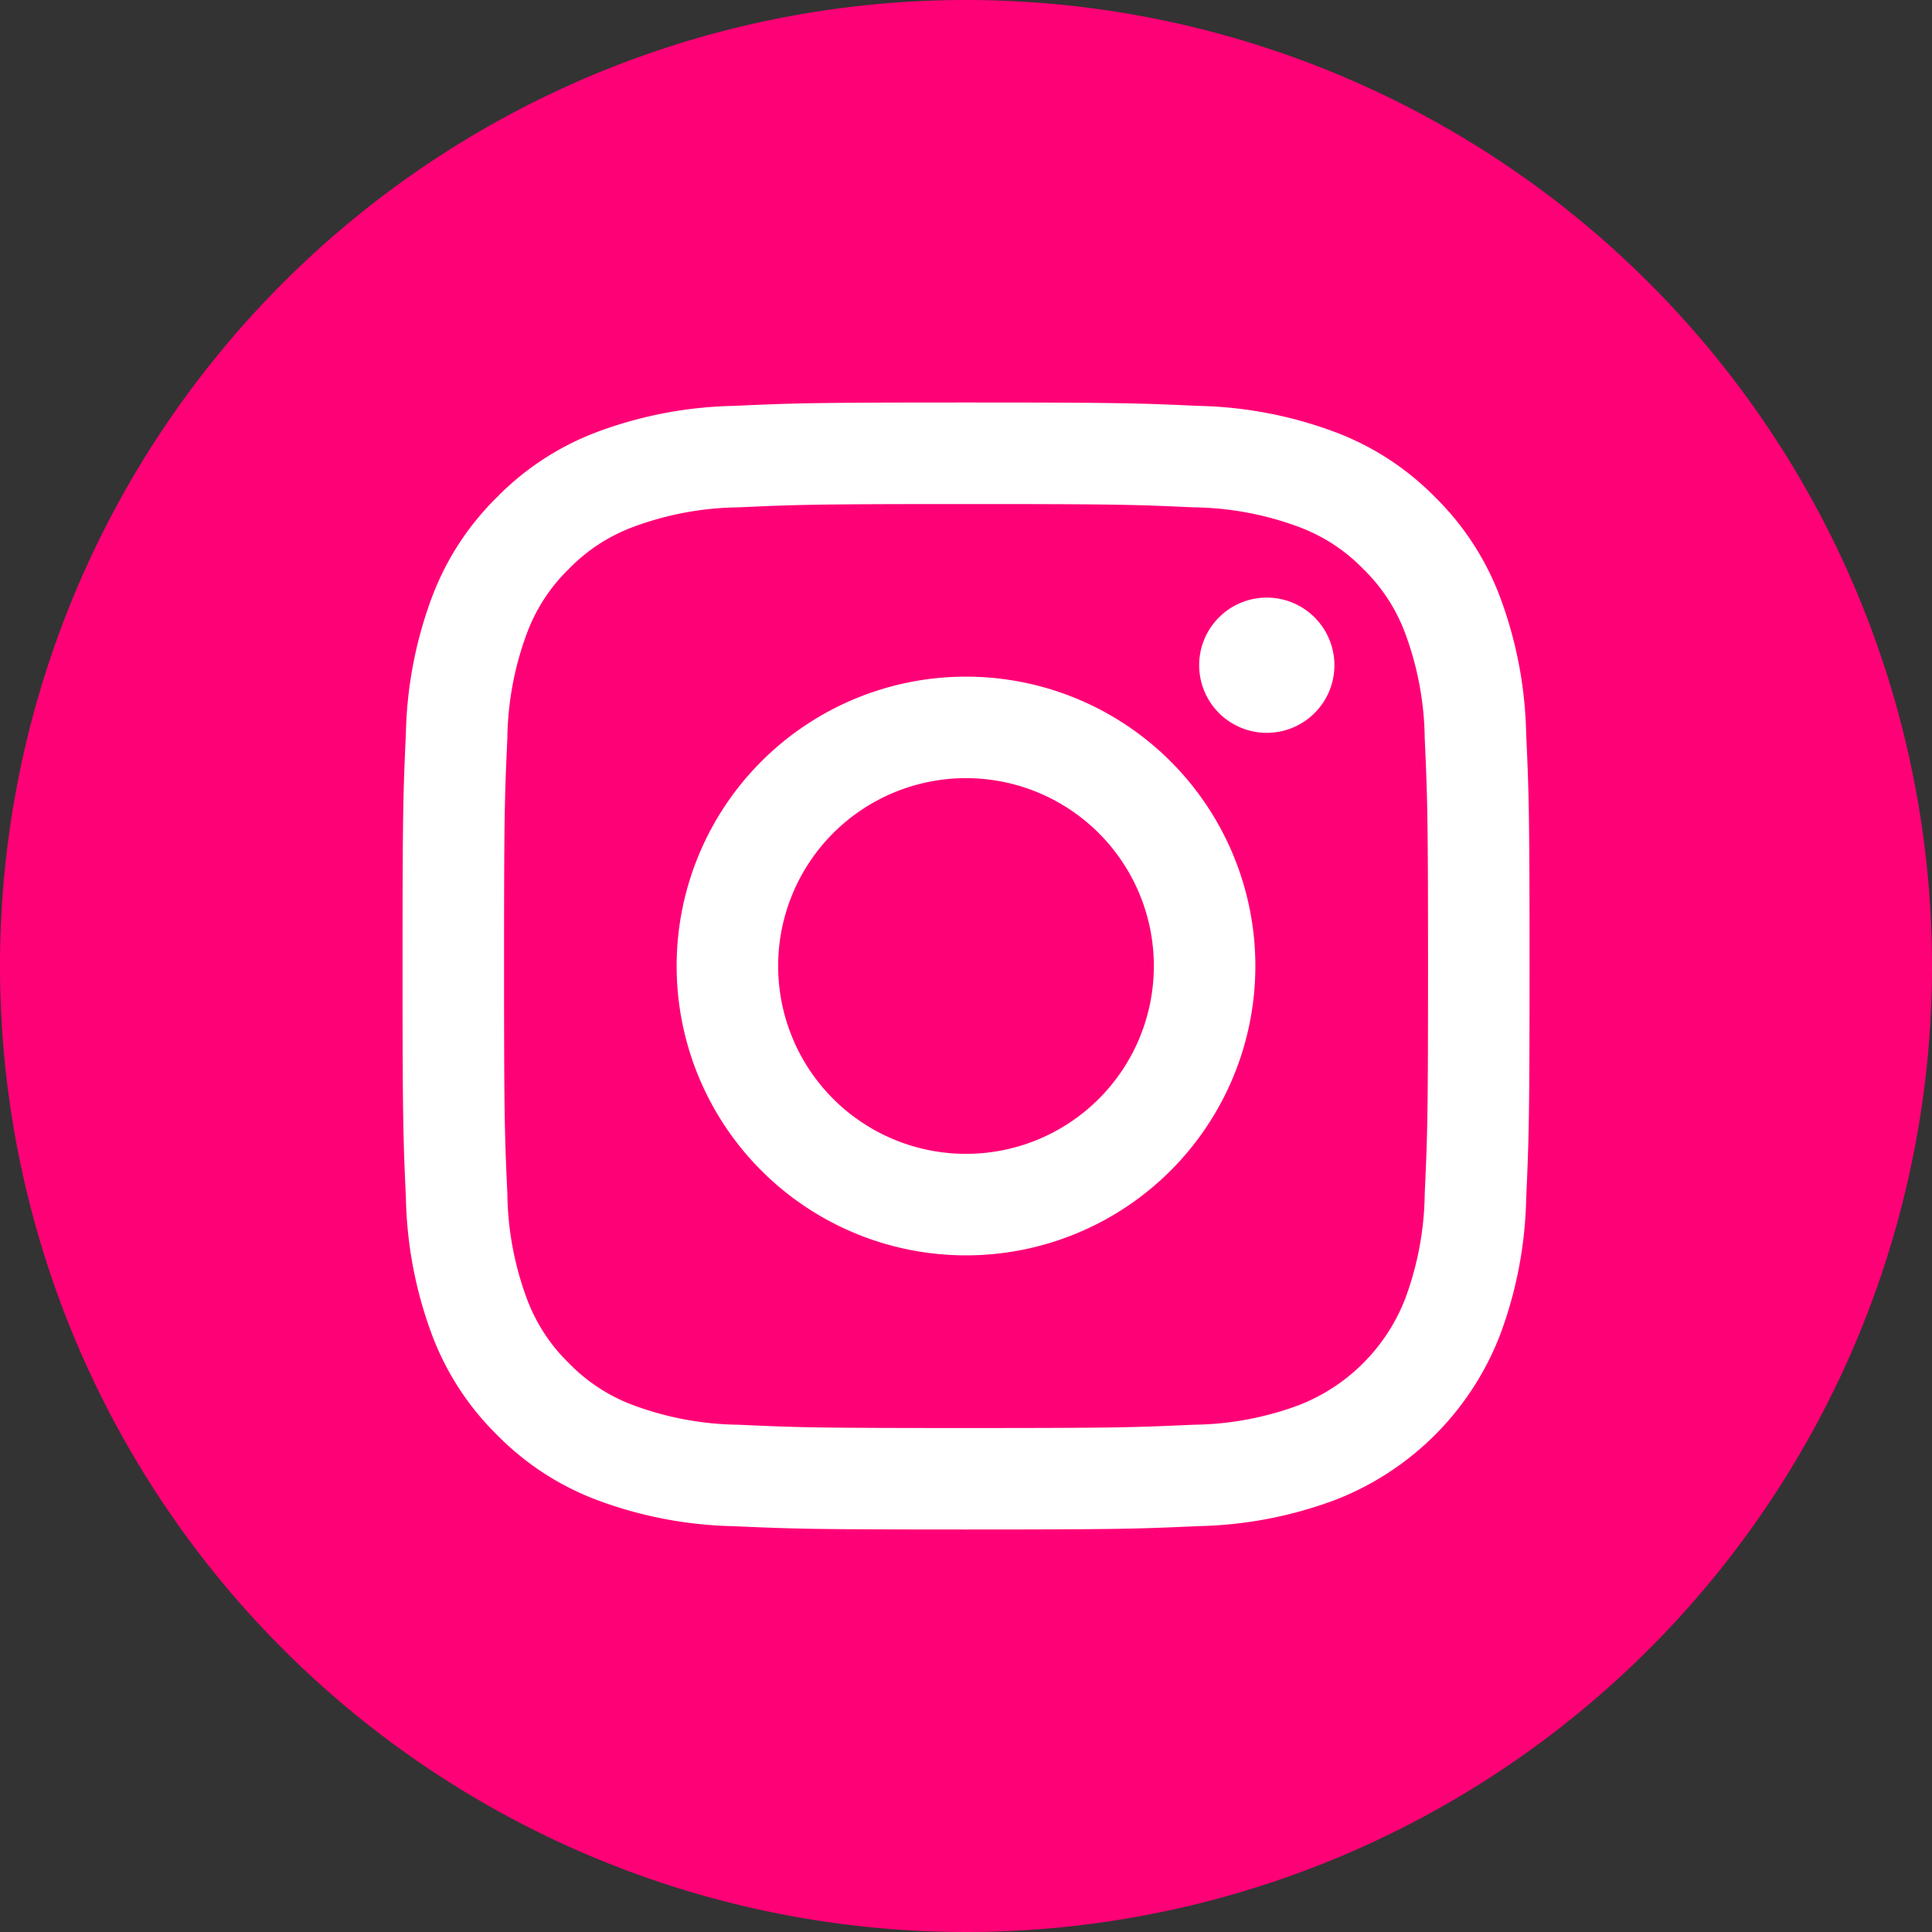 <svg xmlns="http://www.w3.org/2000/svg" xmlns:xlink="http://www.w3.org/1999/xlink" width="48" height="48" viewBox="0 0 48 48"><rect x="0" y="0" width="48" height="48" fill="#333333" stroke="none"/><defs><clipPath id="a"><rect width="48" height="48" fill="#ff0176"/></clipPath><clipPath id="b"><rect width="48" height="48" fill="#fc0d1b"/></clipPath><clipPath id="c"><rect width="28" height="28" fill="#fff"/></clipPath></defs><g clip-path="url(#a)"><g clip-path="url(#b)"><path d="M48,24A24,24,0,1,1,24,0,24,24,0,0,1,48,24" fill="#ff0176"/><g transform="translate(10 10)"><g clip-path="url(#c)"><path d="M14,2.523c3.738,0,4.181.014,5.657.082a7.745,7.745,0,0,1,2.6.482,4.338,4.338,0,0,1,1.61,1.047,4.338,4.338,0,0,1,1.047,1.61,7.746,7.746,0,0,1,.482,2.6c.067,1.476.082,1.919.082,5.657s-.014,4.181-.082,5.657a7.746,7.746,0,0,1-.482,2.6,4.637,4.637,0,0,1-2.657,2.657,7.746,7.746,0,0,1-2.6.482c-1.476.067-1.919.082-5.657.082s-4.181-.014-5.657-.082a7.746,7.746,0,0,1-2.6-.482,4.339,4.339,0,0,1-1.61-1.047,4.338,4.338,0,0,1-1.047-1.61,7.748,7.748,0,0,1-.482-2.6c-.067-1.476-.082-1.919-.082-5.657s.014-4.181.082-5.657a7.748,7.748,0,0,1,.482-2.6,4.338,4.338,0,0,1,1.047-1.61,4.339,4.339,0,0,1,1.61-1.047,7.746,7.746,0,0,1,2.6-.482c1.476-.067,1.919-.082,5.657-.082M14,0C10.2,0,9.72.016,8.227.084a10.277,10.277,0,0,0-3.4.651A6.863,6.863,0,0,0,2.349,2.35,6.863,6.863,0,0,0,.734,4.829a10.276,10.276,0,0,0-.651,3.4C.015,9.721,0,10.2,0,14s.016,4.279.084,5.772a10.276,10.276,0,0,0,.651,3.4,6.863,6.863,0,0,0,1.615,2.48,6.863,6.863,0,0,0,2.48,1.615,10.277,10.277,0,0,0,3.4.651C9.72,27.984,10.2,28,14,28s4.279-.016,5.772-.084a10.277,10.277,0,0,0,3.4-.651,7.159,7.159,0,0,0,4.094-4.095,10.276,10.276,0,0,0,.651-3.4C27.983,18.279,28,17.8,28,14s-.016-4.279-.084-5.772a10.276,10.276,0,0,0-.651-3.4,6.864,6.864,0,0,0-1.615-2.48A6.863,6.863,0,0,0,23.17.735a10.277,10.277,0,0,0-3.4-.651C18.278.016,17.8,0,14,0" transform="translate(0.001 0)" fill="#fff"/><path d="M129.744,122.556a7.189,7.189,0,1,0,7.189,7.189,7.189,7.189,0,0,0-7.189-7.189m0,11.856a4.667,4.667,0,1,1,4.667-4.667,4.667,4.667,0,0,1-4.667,4.667" transform="translate(-115.744 -115.745)" fill="#fff"/><path d="M359.526,88.895a1.68,1.68,0,1,1-1.68-1.68,1.68,1.68,0,0,1,1.68,1.68" transform="translate(-336.373 -82.368)" fill="#fff"/></g></g></g></g></svg>